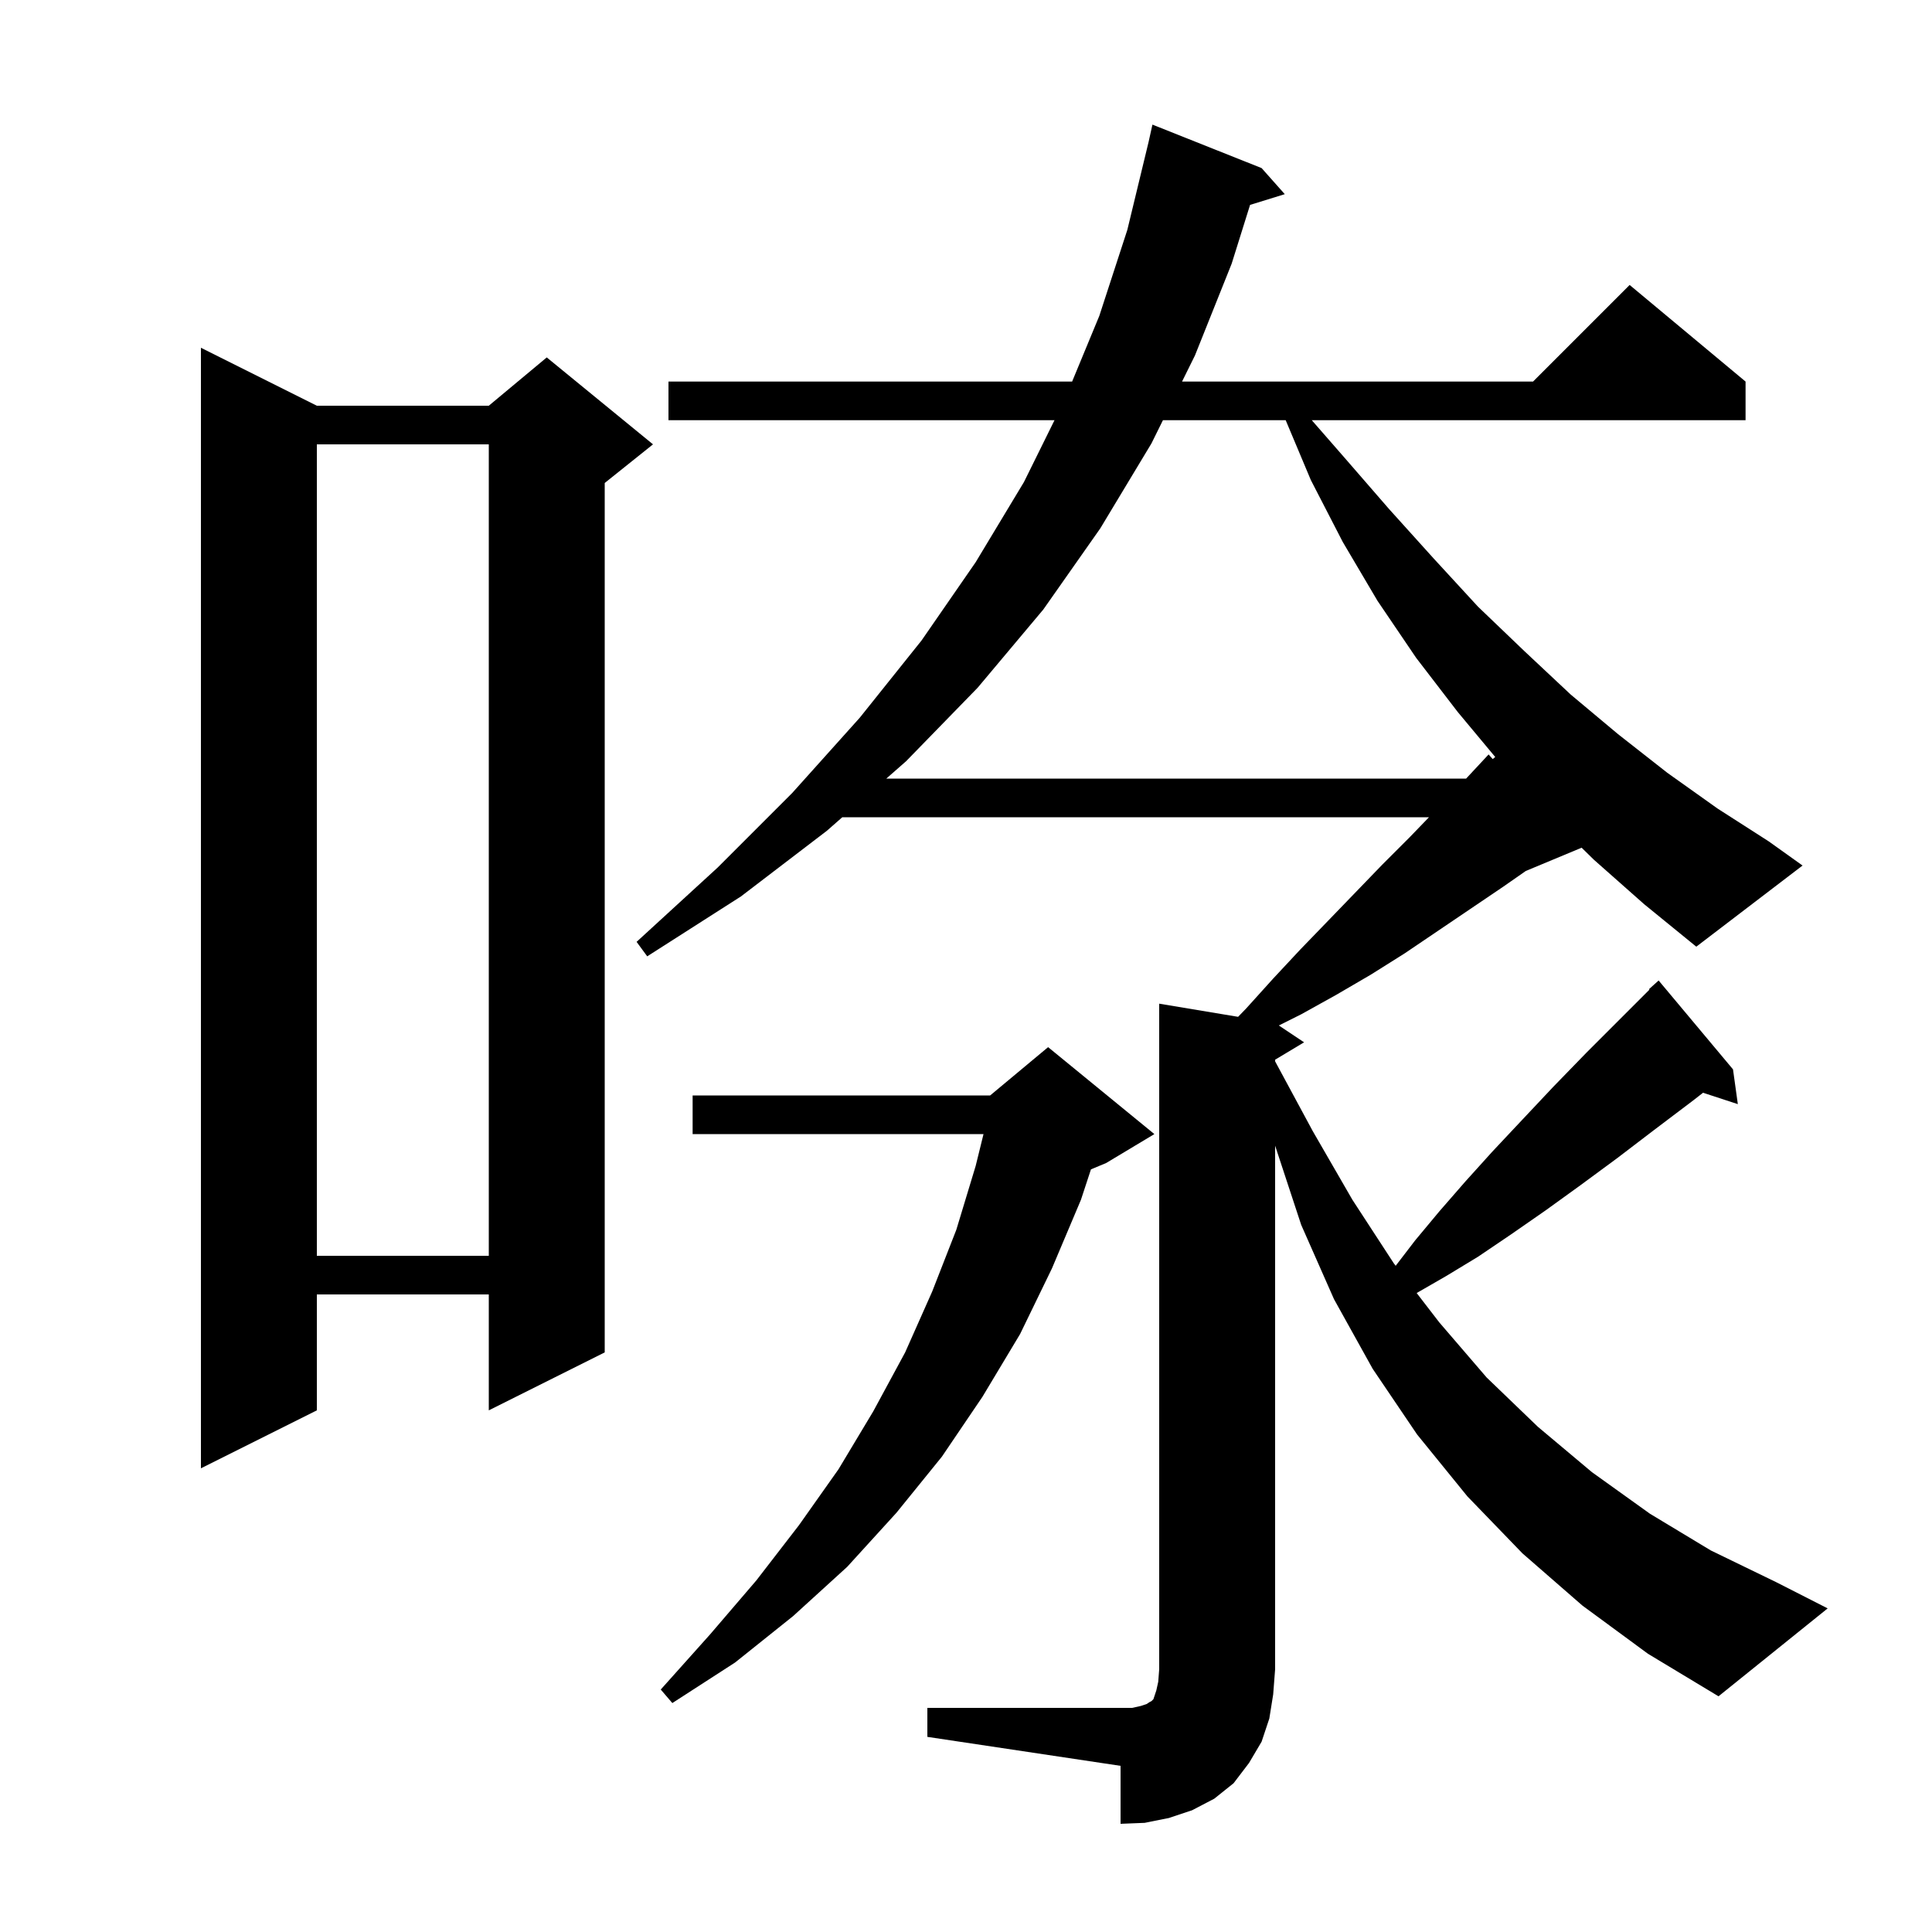 <svg xmlns="http://www.w3.org/2000/svg" xmlns:xlink="http://www.w3.org/1999/xlink" version="1.1" baseProfile="full" viewBox="0 0 200 200" width="200" height="200">
<g fill="black">
<path d="M 96.0 176.8 L 117.2 176.8 L 118.1 176.6 L 118.7 176.4 L 119.0 176.2 L 119.2 176.1 L 119.4 175.9 L 119.7 175.0 L 119.9 174.1 L 120.0 172.8 L 120.0 103.9 L 128.167 105.261 L 129.0 104.4 L 131.8 101.3 L 134.6 98.3 L 137.5 95.3 L 143.1 89.5 L 145.9 86.7 L 147.928 84.6 L 87.194 84.6 L 85.6 86.0 L 76.7 92.8 L 67.0 99.0 L 65.9 97.5 L 74.3 89.8 L 82.0 82.1 L 89.0 74.3 L 95.4 66.3 L 101.0 58.2 L 106.0 49.9 L 109.162 43.5 L 69.2 43.5 L 69.2 39.5 L 110.986 39.5 L 113.8 32.7 L 116.7 23.8 L 118.9 14.7 L 119.3 12.9 L 130.6 17.4 L 133.0 20.1 L 129.407 21.211 L 127.5 27.3 L 123.7 36.8 L 122.365 39.5 L 158.7 39.5 L 168.7 29.5 L 180.7 39.5 L 180.7 43.5 L 135.796 43.5 L 139.2 47.4 L 143.8 52.7 L 148.4 57.8 L 153.0 62.8 L 157.8 67.4 L 162.6 71.9 L 167.5 76.0 L 172.6 80.0 L 177.8 83.7 L 183.1 87.1 L 186.6 89.6 L 175.6 98.0 L 170.2 93.6 L 165.0 89.0 L 163.729 87.755 L 157.949 90.163 L 155.6 91.8 L 145.4 98.7 L 141.9 100.9 L 138.3 103.0 L 134.7 105.0 L 132.386 106.157 L 135.0 107.9 L 132.0 109.7 L 132.0 109.871 L 135.9 117.1 L 140.0 124.2 L 144.3 130.8 L 144.48 131.034 L 146.5 128.4 L 149.0 125.4 L 151.7 122.3 L 154.5 119.2 L 157.6 115.9 L 160.8 112.5 L 164.2 109.0 L 170.751 102.449 L 170.7 102.4 L 171.7 101.5 L 179.4 110.7 L 179.9 114.3 L 176.298 113.121 L 175.3 113.9 L 171.2 117.0 L 167.4 119.9 L 163.6 122.7 L 160.0 125.3 L 156.4 127.8 L 153.0 130.1 L 149.7 132.1 L 146.653 133.854 L 149.0 136.9 L 153.9 142.6 L 159.2 147.7 L 164.8 152.4 L 170.8 156.7 L 177.1 160.5 L 183.9 163.8 L 189.2 166.5 L 177.9 175.6 L 170.6 171.2 L 163.8 166.2 L 157.6 160.8 L 151.9 154.9 L 146.7 148.5 L 142.1 141.7 L 138.1 134.5 L 134.7 126.8 L 132.0 118.6 L 132.0 172.8 L 131.8 175.4 L 131.4 177.9 L 130.6 180.3 L 129.3 182.5 L 127.7 184.6 L 125.7 186.2 L 123.4 187.4 L 121.0 188.2 L 118.5 188.7 L 116.0 188.8 L 116.0 182.8 L 96.0 179.8 Z M 119.5 117.4 L 114.5 120.4 L 112.935 121.052 L 111.9 124.2 L 108.9 131.3 L 105.6 138.1 L 101.7 144.6 L 97.5 150.8 L 92.8 156.6 L 87.7 162.2 L 82.1 167.3 L 76.1 172.1 L 69.6 176.3 L 68.4 174.9 L 73.5 169.2 L 78.3 163.6 L 82.7 157.9 L 86.8 152.1 L 90.4 146.1 L 93.7 140.0 L 96.5 133.7 L 99.0 127.3 L 101.0 120.7 L 101.813 117.4 L 71.7 117.4 L 71.7 113.4 L 102.5 113.4 L 108.5 108.4 Z M 32.8 42.0 L 50.6 42.0 L 56.6 37.0 L 67.6 46.0 L 62.6 50.0 L 62.6 140.0 L 50.6 146.0 L 50.6 134.0 L 32.8 134.0 L 32.8 146.0 L 20.8 152.0 L 20.8 36.0 Z M 32.8 46.0 L 32.8 130.0 L 50.6 130.0 L 50.6 46.0 Z M 120.387 43.5 L 119.2 45.9 L 113.9 54.7 L 108.0 63.1 L 101.2 71.2 L 93.8 78.8 L 91.75 80.6 L 151.772 80.6 L 154.1 78.1 L 154.526 78.579 L 154.785 78.362 L 150.9 73.7 L 146.6 68.1 L 142.6 62.2 L 139.0 56.1 L 135.7 49.7 L 133.094 43.5 Z " />
</g>
</svg>
